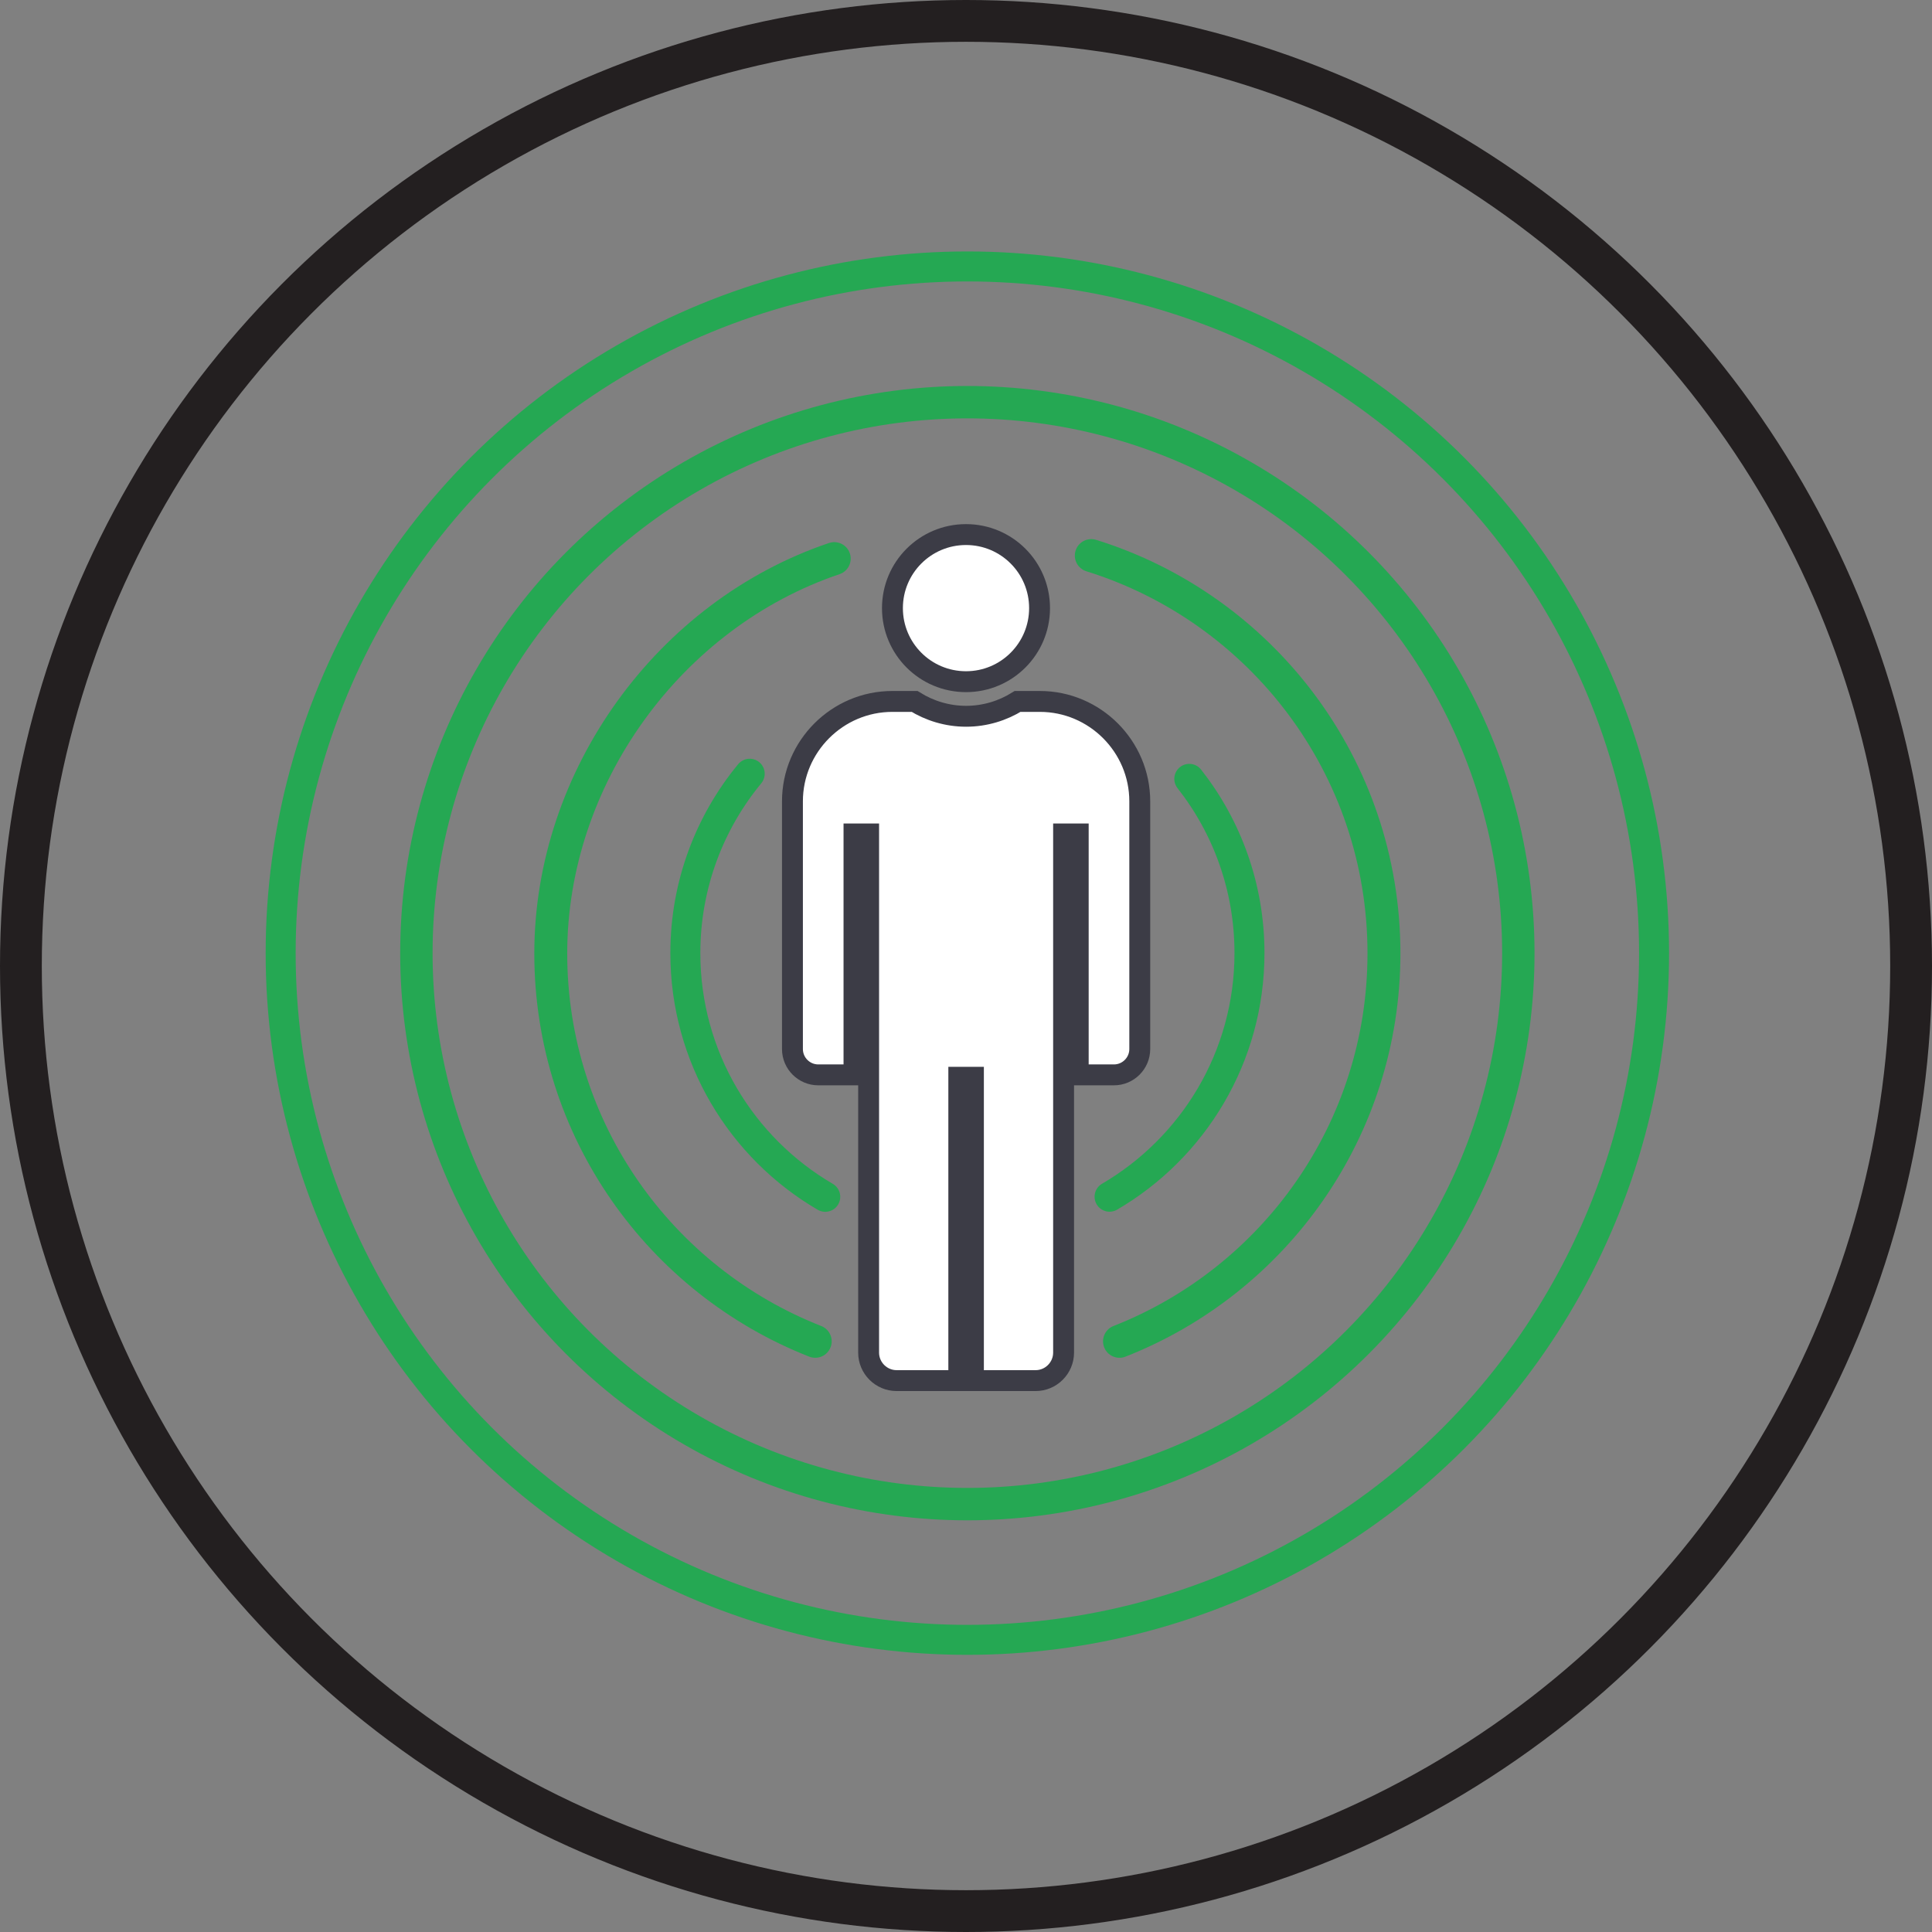 <svg xmlns="http://www.w3.org/2000/svg" id="a" viewBox="0 0 184.9 184.9"><rect x="0" y="0" width="184.9" height="184.9" fill="#808080" stroke="none"/><defs><style>.b{fill:#fff;stroke:#3c3c46;stroke-width:2px;}.b,.c,.d,.e,.f{stroke-miterlimit:10;}.c{stroke-width:3.1px;}.c,.g,.d,.e,.f{fill:none;}.c,.d,.e,.f{stroke:#25a853;}.g{stroke:#231f20;stroke-linejoin:round;stroke-width:4px;}.g,.e,.f{stroke-linecap:round;}.d{stroke-width:2.87px;}.e{stroke-width:2.87px;}.f{stroke-width:3.15px;}</style></defs><g><path class="e" d="M78.98,114.54c-8.01-4.68-13.39-13.37-13.39-23.32,0-6.52,2.31-12.5,6.16-17.17"></path><path class="e" d="M113.82,74.54c3.61,4.59,5.76,10.38,5.76,16.67,0,9.95-5.38,18.64-13.39,23.32"></path><path class="f" d="M78.02,128.37c-14.82-5.82-25.31-20.24-25.31-37.12s11.36-32.47,27.13-37.79"></path><path class="f" d="M104.44,53.17c16.23,5.05,28.01,20.18,28.01,38.07,0,16.88-10.49,31.31-25.31,37.13"></path><circle class="c" cx="92.58" cy="91.22" r="52.73"></circle><circle class="d" cx="92.58" cy="91.22" r="65.72"></circle></g><circle class="g" cx="92.45" cy="92.45" r="90.45"></circle><g><path class="b" d="M99.52,67.13h-2.13c-1.43,.89-3.12,1.42-4.93,1.42s-3.5-.53-4.93-1.42h-2.13c-5.26,0-9.56,4.3-9.56,9.56v23.71c0,1.36,1.11,2.47,2.47,2.47h3.42v-23.06h1.4v49.64c0,1.48,1.21,2.68,2.68,2.68h5.95v-29.03h1.4v29.03h5.95c1.48,0,2.68-1.21,2.68-2.68v-49.64h1.4v23.06h3.42c1.36,0,2.47-1.11,2.47-2.47v-23.71c0-5.26-4.3-9.56-9.56-9.56Z"></path><path class="b" d="M92.45,51.16c-3.89,0-7.04,3.15-7.04,7.04s3.15,7.04,7.04,7.04,7.04-3.15,7.04-7.04-3.15-7.04-7.04-7.04Z"></path></g></svg>